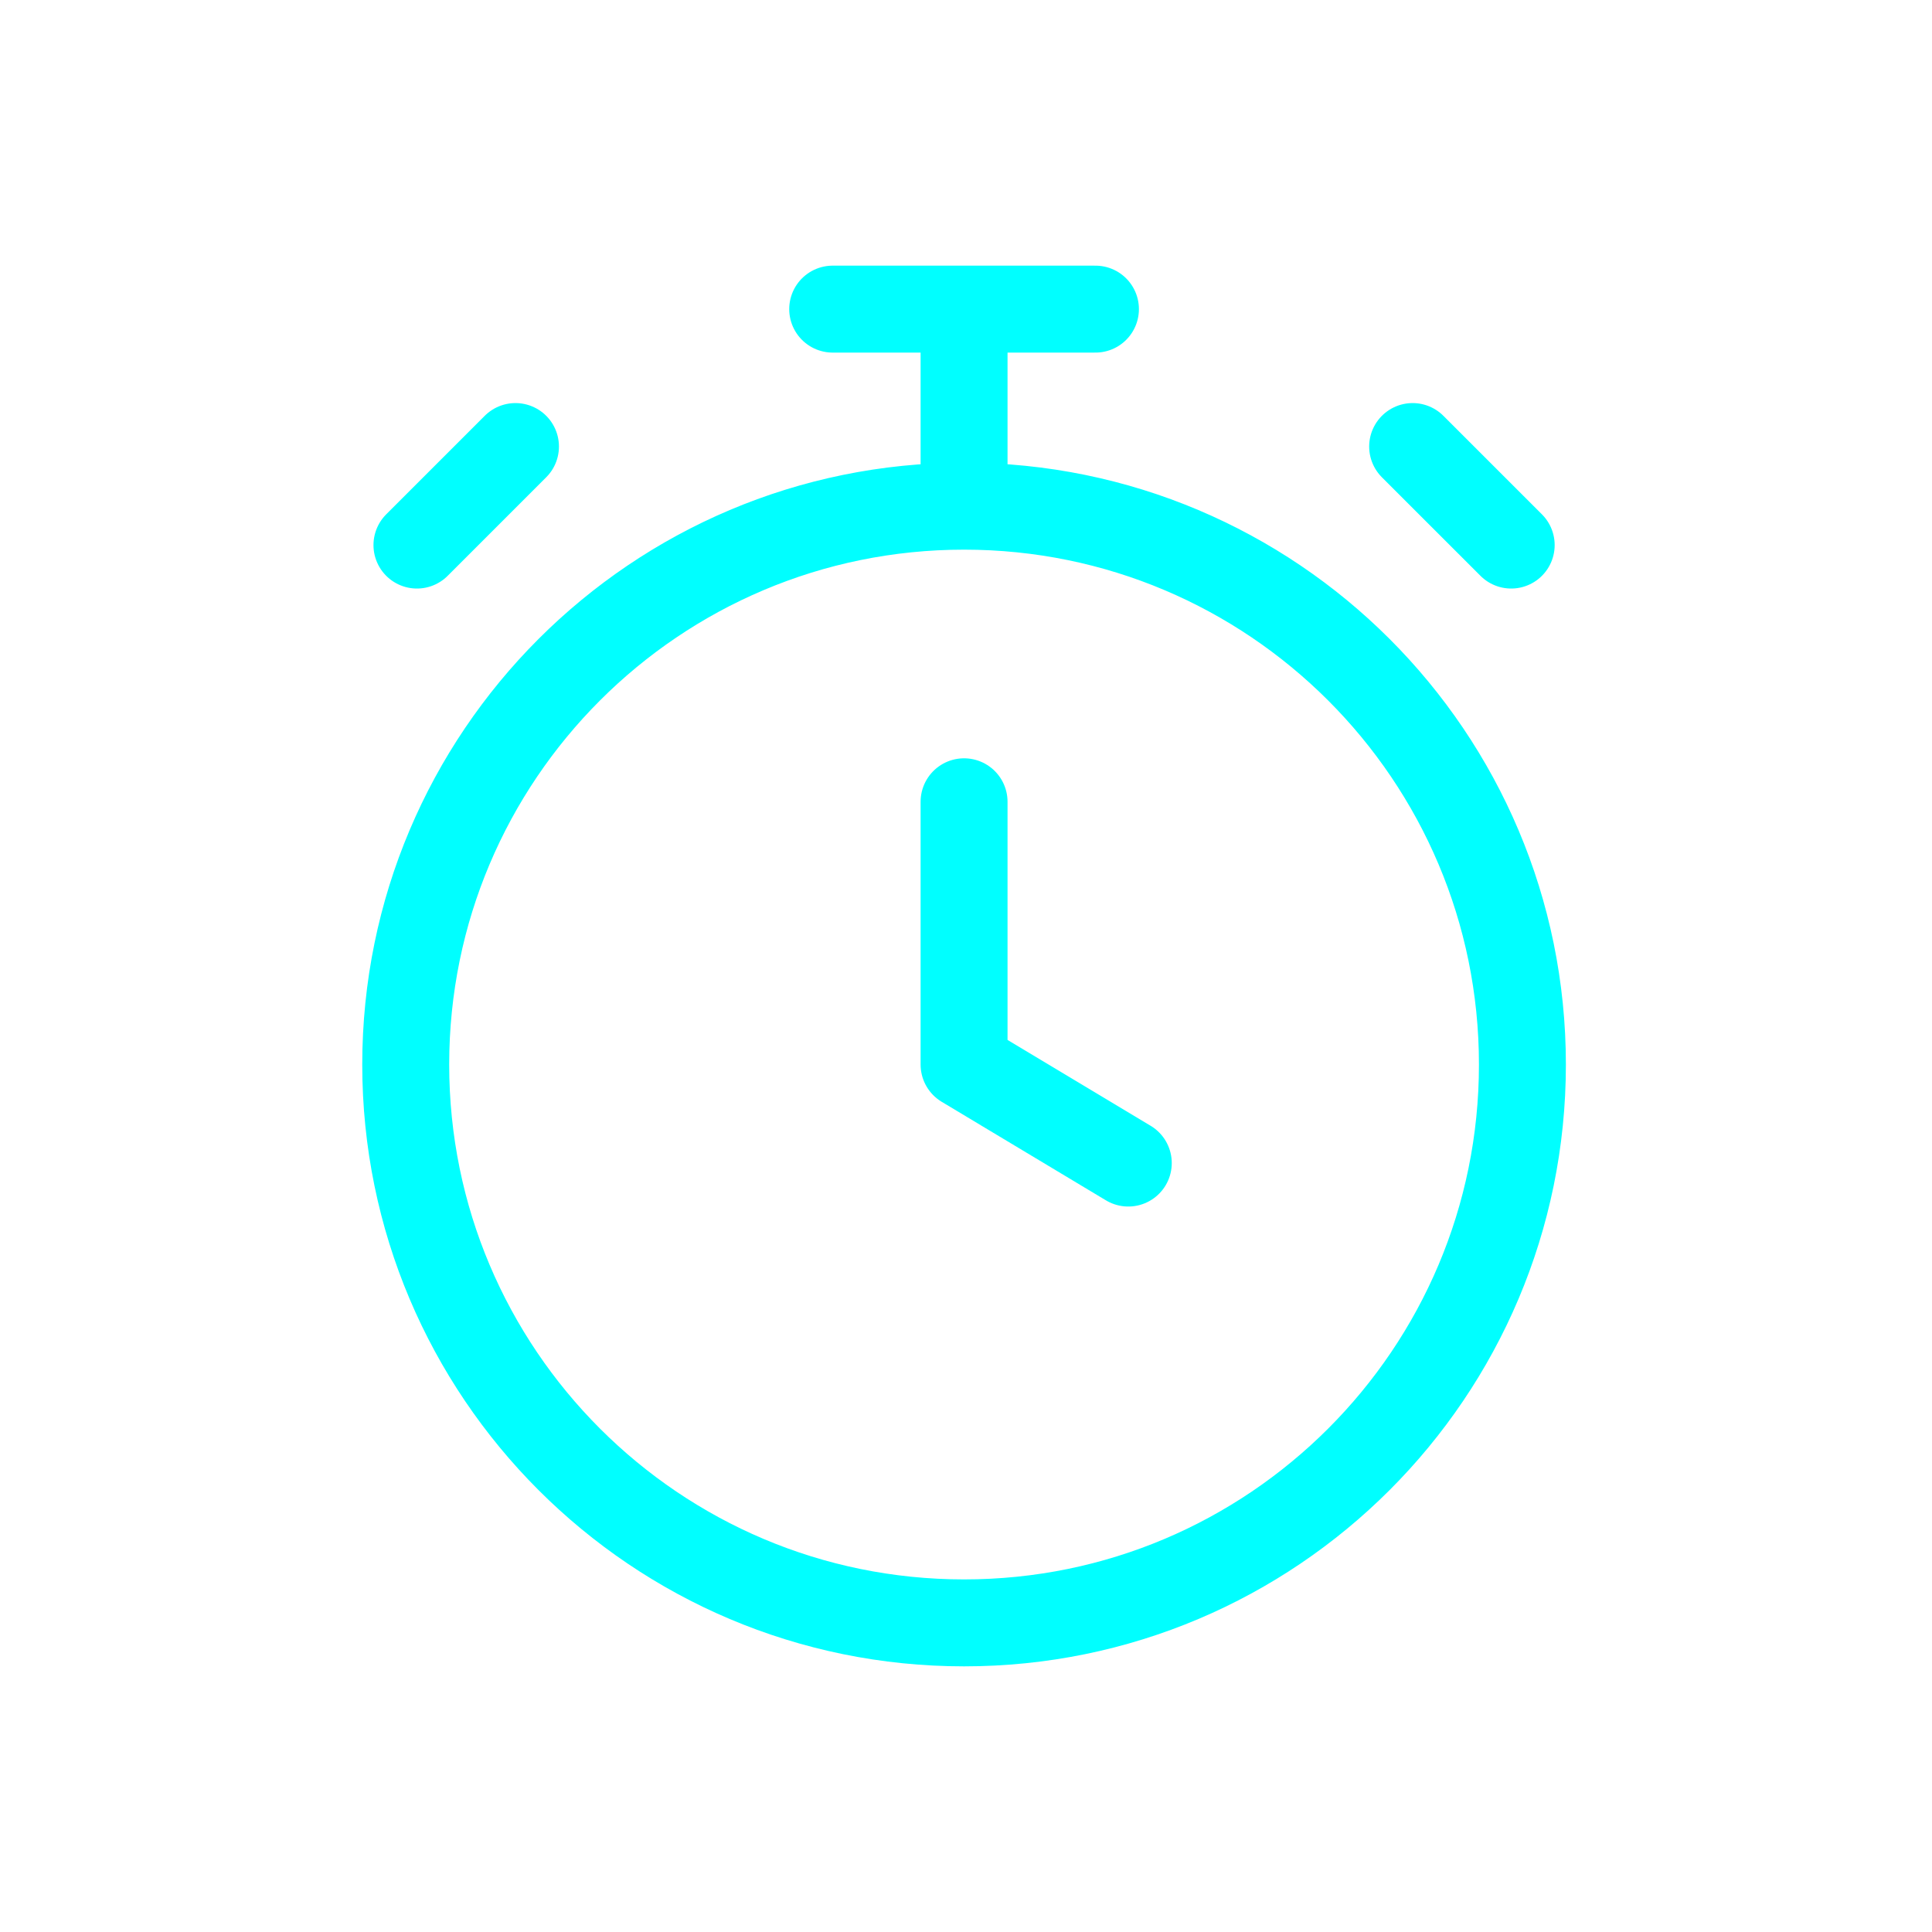 <svg width="100" height="100" viewBox="0 0 100 100" fill="none" xmlns="http://www.w3.org/2000/svg">
<path d="M49.9 41.5V55.1L58.4 60.2M49.9 26.2C33.939 26.2 21 39.139 21 55.1C21 71.061 33.939 84 49.9 84C65.861 84 78.8 71.061 78.8 55.1C78.8 39.139 65.861 26.2 49.9 26.2ZM49.9 26.2V16M43.1 16H56.7M78.219 28.213L73.118 23.113L75.668 25.663M21.581 28.213L26.681 23.113L24.131 25.663" stroke="#00FFFF" stroke-width="4.5" stroke-linecap="round" stroke-linejoin="round"/>
</svg>
